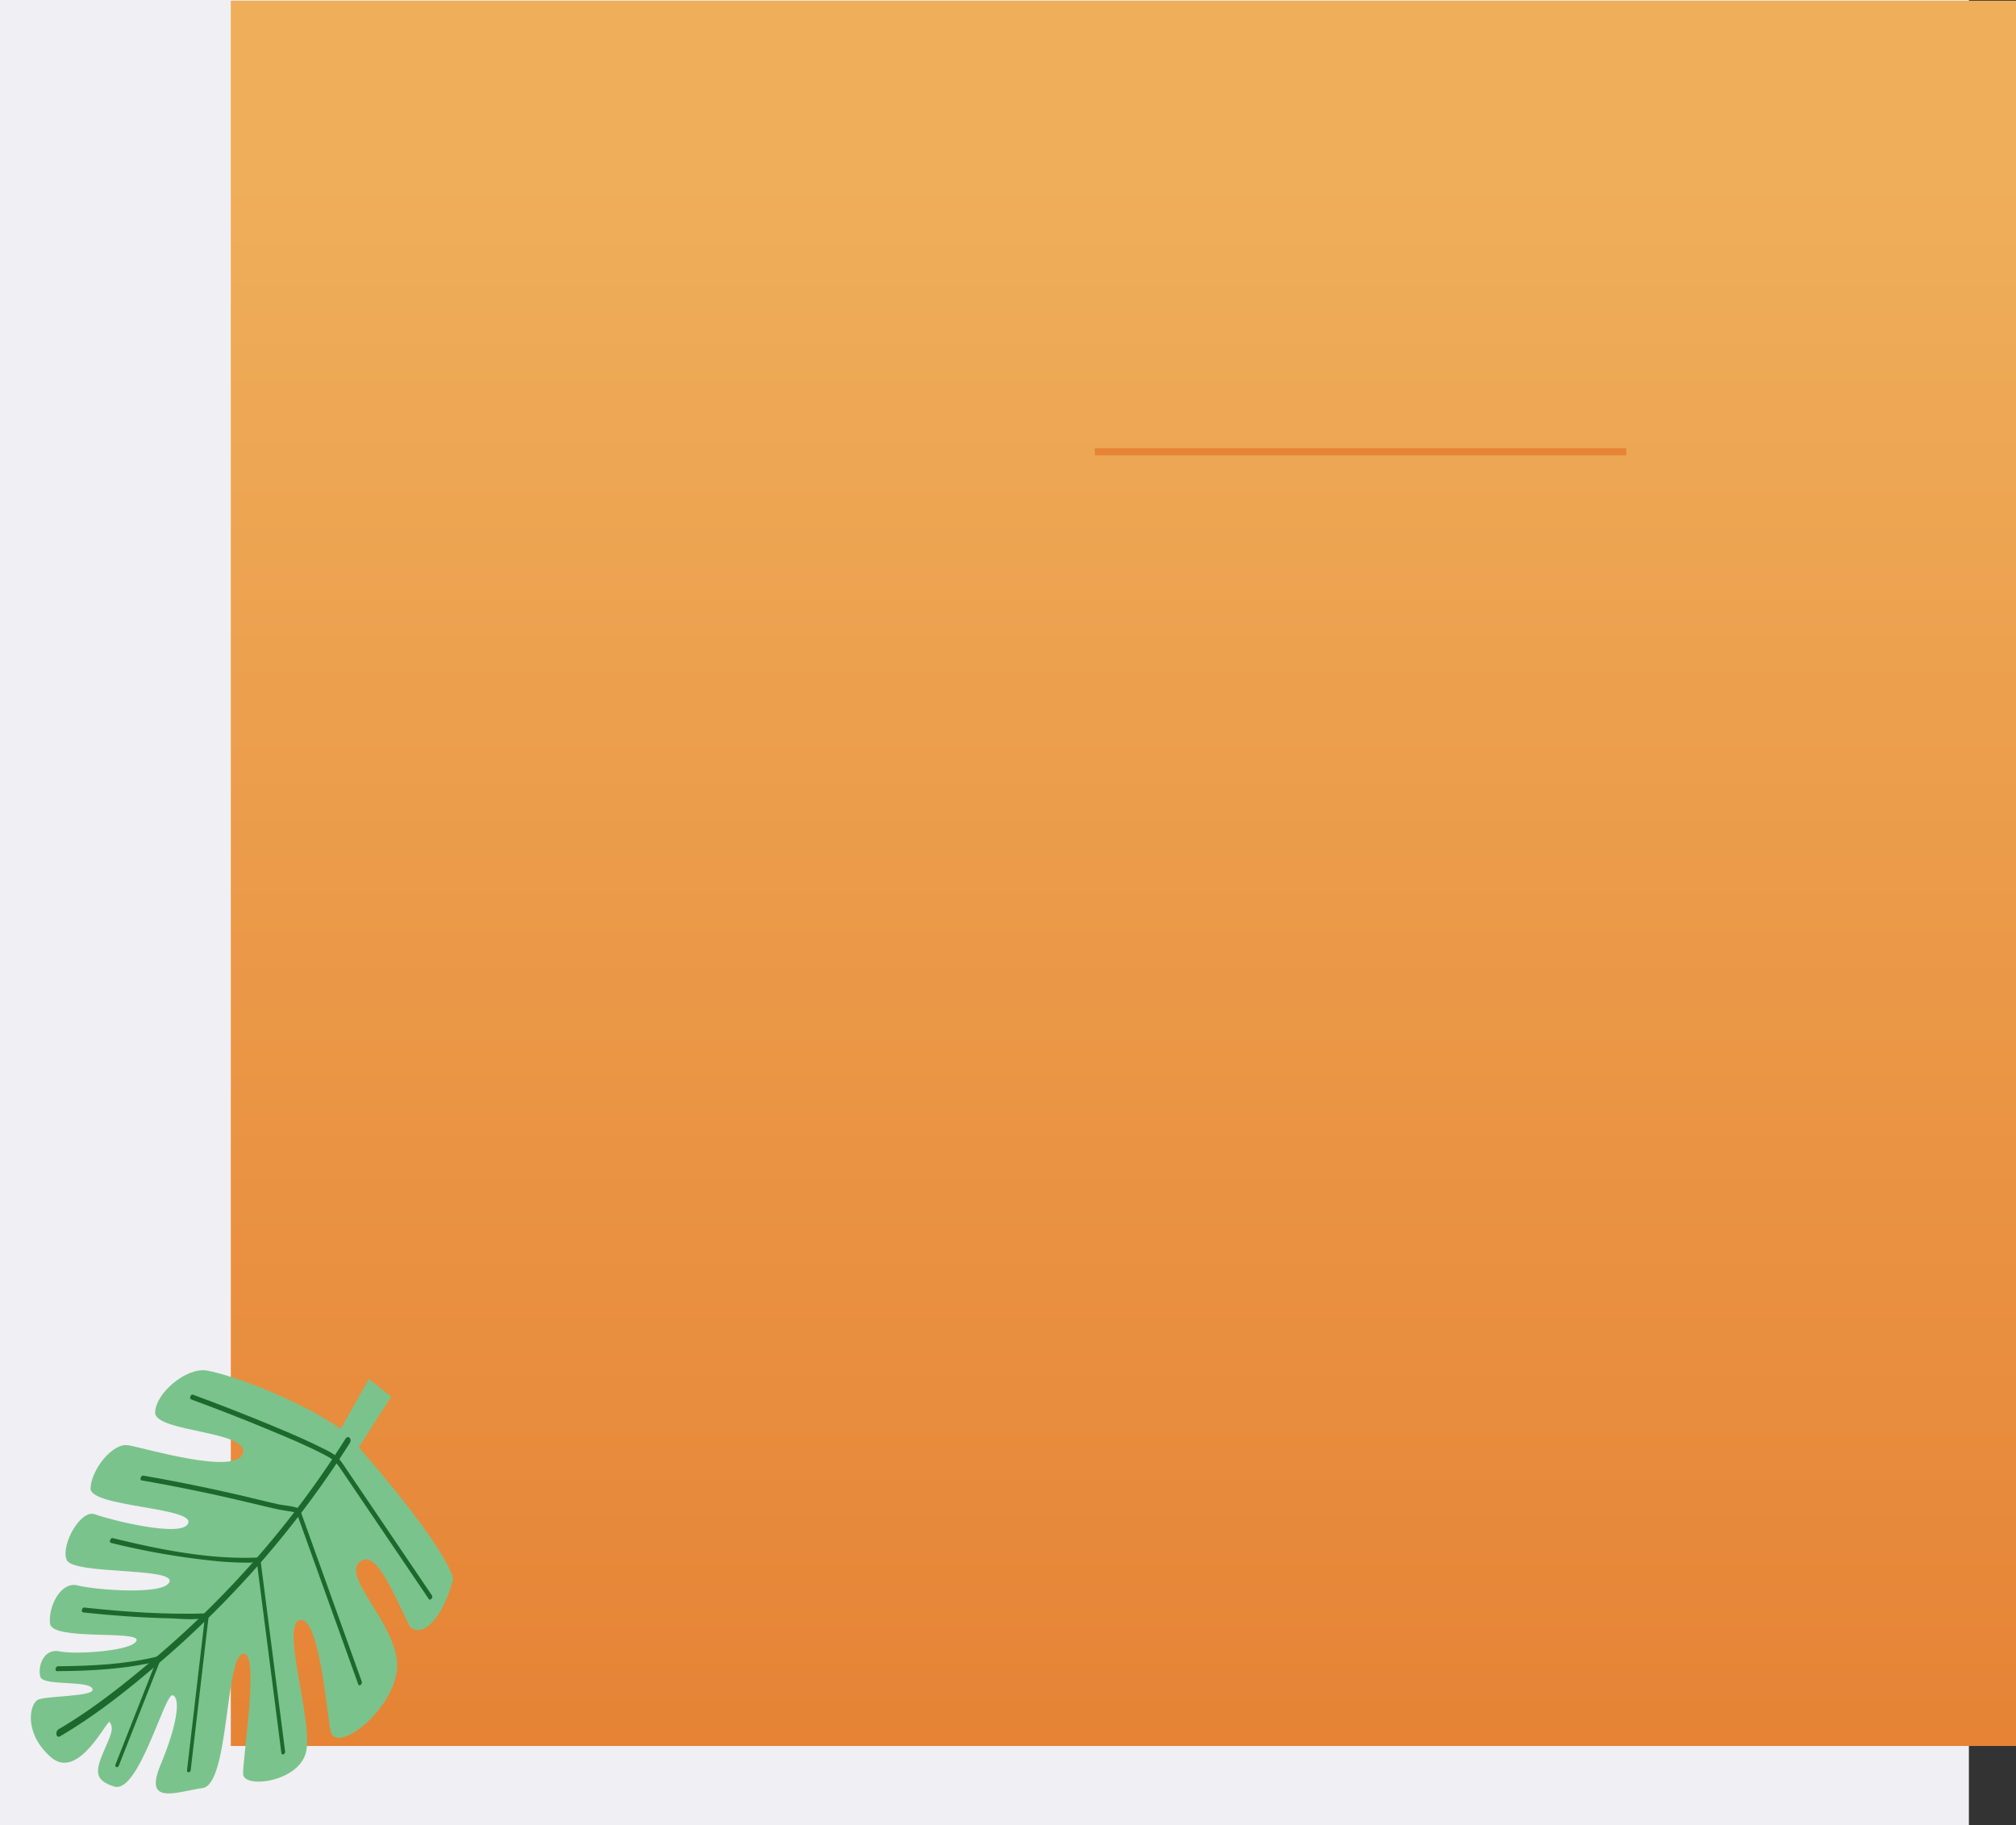 <svg xmlns="http://www.w3.org/2000/svg" xmlns:xlink="http://www.w3.org/1999/xlink" width="856" height="775" viewBox="0 0 856 775"><rect x="0" y="0" width="856" height="775" fill="#333333" stroke="none"/><defs><clipPath id="clip-path"><rect id="Rectangle_4643" data-name="Rectangle 4643" width="856" height="775" transform="translate(1124 5716)" fill="#fff" stroke="#707070" stroke-width="1" opacity="0.11"></rect></clipPath><linearGradient id="linear-gradient" x1="0.5" x2="0.5" y2="1" gradientUnits="objectBoundingBox"><stop offset="0" stop-color="#efae5a"></stop><stop offset="0.106" stop-color="#efae5a"></stop><stop offset="1" stop-color="#e68335"></stop></linearGradient></defs><g id="breakoutbg-img" transform="translate(-1124 -5716)" clip-path="url(#clip-path)"><g id="Group_11238" data-name="Group 11238" transform="translate(-40 5486.952)"><rect id="Rectangle_4414" data-name="Rectangle 4414" width="2000" height="2430.328" fill="#f0eff4"></rect></g><rect id="Rectangle_4477" data-name="Rectangle 4477" width="758" height="741.006" transform="translate(1222 5716.291)" fill="url(#linear-gradient)"></rect><g id="Group_11035" data-name="Group 11035" transform="translate(1137.09 6297.771)"><path id="Path_365" data-name="Path 365" d="M429.357,1516.783c-1.766-10.788-5.219-50.045-13.346-46.542-7.287,3.14,5.809,42.337,3.124,55.47s-26.394,16.01-26.8,9.829,7.388-52.959-.172-51.117-5.787,55.318-17,56.954-25.161,7.543-17.92-9.765,8.575-28.57,5.177-29.626-14.41,41.992-24.809,38.76c-8.076-2.515-8.278-6.118-4.637-14.526,3.6-8.3,4.46-9.971,2.725-12.883-.938-1.574-13.191,25.171-24.93,15s-9.187-22.875-5.421-24.5,23.284-1.264,23.075-4.237c-.3-4.286-21-1.252-22.2-5.465s1.283-12.207,8.165-10.768,31.3-.159,32.689-4.617-35.839.148-36.724-7.115,4.589-18.129,11.693-16.269,37.507,4.365,39.039-1.678-41.151-2.821-43.7-9.2,6-21.529,11.95-19.334,37.642,10.364,39.722,3.677-41.892-6.794-41.527-14.714,9.25-19.3,15.914-18.28,45.843,12.993,48.813,3.44-37.432-8.98-37.285-17.316,13.5-19.435,22.071-17.816c11.5,2.169,38.445,12.193,56.733,24.707l11.985-21.1,9.418,7.44-13.7,21.525c10.578,12.142,36.1,42.344,40.059,55.78-4.037,15.97-12.745,25.788-18.48,20.281-8.518-17.544-14.731-32.856-21.332-27.312-7.913,6.64,18.548,28.777,15.819,46.552S431.123,1527.58,429.357,1516.783Z" transform="translate(-302.186 -1363.996)" fill="#7bc38c"></path><g id="Group_76" data-name="Group 76" transform="translate(10.86 28.385)"><path id="Path_366" data-name="Path 366" d="M381.053,1538.846c14.541-8.515,28-19.242,40.818-30.1a404.22,404.22,0,0,0,81-93.169c1.233-1.96,2.914.073,1.886,1.709a413.167,413.167,0,0,1-80.007,92.573c-13.4,11.574-27.625,22.945-42.95,31.918-1.873,1.094-2.116-2.133-.746-2.935Z" transform="translate(-380.182 -1414.775)" fill="#1c692d"></path></g><g id="Group_78" data-name="Group 78" transform="translate(10.497 121.356)"><g id="Group_77" data-name="Group 77"><path id="Path_367" data-name="Path 367" d="M525.153,1585.418c14.271-.106,29.091-.811,42.964-4.3,1.183-.3.977,1.784.054,2.015-14.026,3.522-28.956,4.268-43.38,4.372-1.1.006-.607-2.083.362-2.091Z" transform="translate(-524.165 -1581.093)" fill="#1c692d"></path></g></g><g id="Group_80" data-name="Group 80" transform="translate(35.868 121.418)"><g id="Group_79" data-name="Group 79" transform="translate(0)"><path id="Path_368" data-name="Path 368" d="M543.446,1582.446q-8.9,22.592-17.8,45.192c-.491,1.24-1.907.71-1.414-.533q8.9-22.6,17.8-45.194c.49-1.244,1.9-.712,1.413.535Z" transform="translate(-524.13 -1581.203)" fill="#1c692d"></path></g></g><g id="Group_81" data-name="Group 81" transform="translate(21.66 100.748)"><path id="Path_369" data-name="Path 369" d="M532.56,1613.2q3.127-26.784,6.251-53.567.591-5.054,1.184-10.112c.066-.576.131-1.155.2-1.733-.263,2.256-12.032,1.1-13.914,1.052-12.6-.269-25.235-1.168-37.765-2.523-1.106-.121-.592-2.193.359-2.091,17.311,1.874,34.875,3.059,52.286,2.486.548-.021.65.624.6,1.031q-3.819,32.715-7.637,65.435c-.138,1.194-1.732,1.432-1.567.022Z" transform="translate(-487.89 -1544.226)" fill="#1c692d"></path></g><g id="Group_82" data-name="Group 82" transform="translate(33.601 71.265)"><path id="Path_370" data-name="Path 370" d="M502.633,1582.621q-4.359-33.922-8.715-67.835-.795-6.17-1.586-12.339c-.048-.377-.1-.754-.144-1.13.045.336-2.329.586-3.261.6a137.5,137.5,0,0,1-15.632-.844,313,313,0,0,1-42.973-7.547c-.965-.238-.233-2.264.765-2.021,19.994,4.868,41.4,9.21,62.045,8.2.439-.021.577.422.623.765q5.244,40.8,10.482,81.6c.136,1.06-1.424,1.958-1.6.558Z" transform="translate(-429.871 -1491.484)" fill="#1c692d"></path></g><g id="Group_83" data-name="Group 83" transform="translate(46.554 44.732)"><path id="Path_371" data-name="Path 371" d="M463.977,1532.57q-11.329-31.536-22.658-63.073-1.729-4.81-3.46-9.628c-.124-.343-6.134-1.121-7.176-1.344-3.122-.677-6.236-1.408-9.342-2.165-16.361-3.985-32.754-7.416-49.353-10.311-.959-.166-.244-2.2.768-2.02,16.595,2.894,33,6.3,49.353,10.309q4.185,1.03,8.4,1.958c1.542.341,8.291.837,8.793,2.23q1.408,3.922,2.82,7.854,11.7,32.57,23.4,65.138c.33.922-1.088,2.308-1.541,1.052Z" transform="translate(-371.536 -1444.019)" fill="#1c692d"></path></g><g id="Group_84" data-name="Group 84" transform="translate(67.641 10.332)"><path id="Path_372" data-name="Path 372" d="M419.406,1469.254q-18.557-27.4-37.116-54.791c-2.3-3.383-3.306-4.413-7.077-6.375-7.379-3.847-15.1-7.075-22.769-10.272q-16.806-7-33.917-13.279c-.953-.349-.192-2.371.766-2.018q17.084,6.292,33.912,13.276c7.69,3.185,15.359,6.483,22.773,10.273,3.626,1.851,4.919,2.841,7.063,6q18.867,27.855,37.739,55.708c.529.782-.693,2.482-1.375,1.473Z" transform="translate(-318.09 -1382.479)" fill="#1c692d"></path></g></g><line id="Line_29" data-name="Line 29" x2="225.633" transform="translate(1588.867 5907.794)" fill="none" stroke="#e68335" stroke-width="3"></line></g></svg>